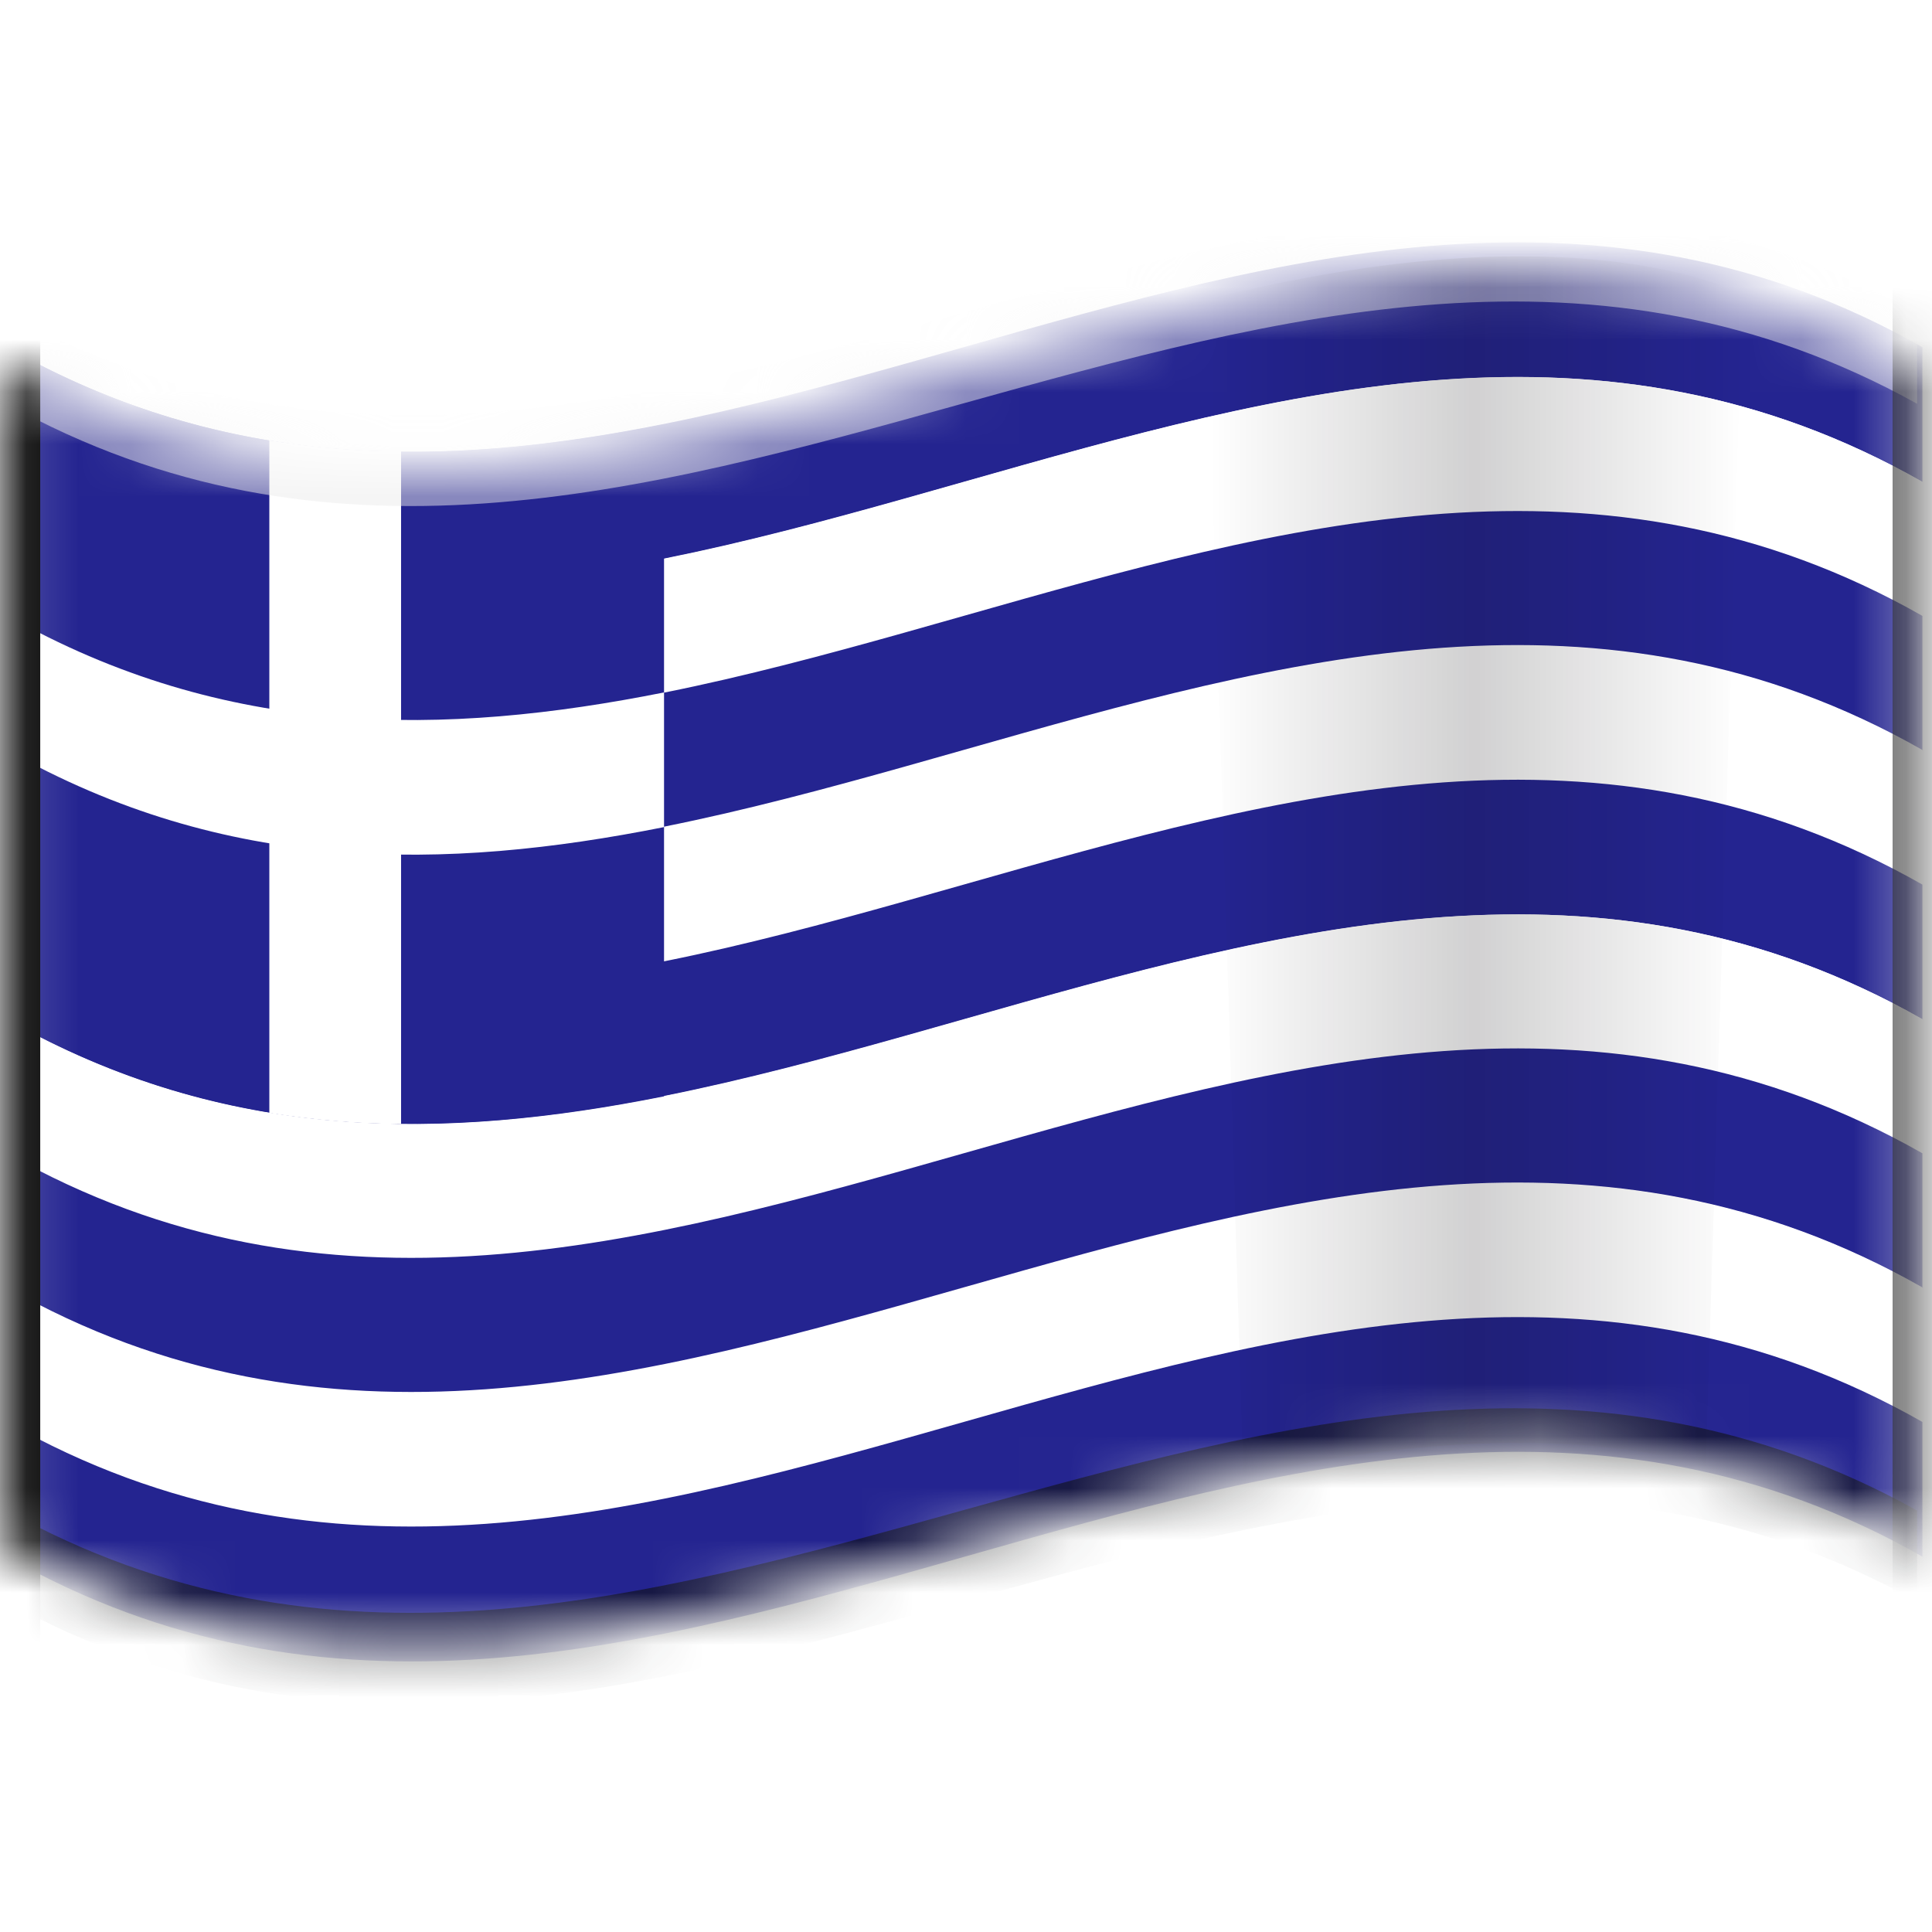 <svg width="37" height="37" viewBox="0 0 37 37" fill="none" xmlns="http://www.w3.org/2000/svg">
<mask id="mask0_4171_14981" style="mask-type:alpha" maskUnits="userSpaceOnUse" x="0" y="5" width="37" height="27">
<path d="M0.131 7.009V29.627C6.228 33.02 12.326 31.323 18.423 29.627C24.52 27.931 30.617 26.234 36.715 29.627V7.009C30.617 3.617 24.52 5.313 18.423 7.009C12.326 8.706 6.228 10.402 0.131 7.009Z" fill="#D9D9D9"/>
</mask>
<g mask="url(#mask0_4171_14981)">
<path d="M36.816 9.228C24.585 2.274 12.364 16.181 0.133 9.228V6.649C12.353 13.591 24.585 -0.304 36.816 6.649V9.228Z" fill="#242490"/>
<path d="M36.816 11.806C24.585 4.853 12.364 18.748 0.133 11.806V9.228C12.353 16.17 24.585 2.274 36.816 9.228V11.806Z" fill="white"/>
<path d="M36.816 14.373C24.585 7.42 12.364 21.316 0.133 14.373V11.795C12.353 18.737 24.585 4.842 36.816 11.795V14.373Z" fill="#242490"/>
<path d="M36.816 16.941C24.596 9.987 12.364 23.894 0.133 16.941V14.362C12.353 21.304 24.585 7.409 36.816 14.362V16.941Z" fill="white"/>
<path d="M36.816 19.519C24.596 12.566 12.364 26.473 0.133 19.519V16.941C12.353 23.883 24.585 9.988 36.816 16.941V19.519Z" fill="#242490"/>
<path d="M36.816 22.098C24.596 15.145 12.364 29.051 0.133 22.098V19.519C12.353 26.462 24.585 12.566 36.816 19.519V22.098Z" fill="white"/>
<path d="M36.816 24.665C24.596 17.712 12.364 31.618 0.133 24.665V22.087C12.353 29.029 24.585 15.133 36.816 22.087V24.665Z" fill="#242490"/>
<path d="M36.816 27.233C24.596 20.28 12.364 34.187 0.133 27.233V24.655C12.353 31.597 24.585 17.702 36.816 24.655V27.233Z" fill="white"/>
<path d="M36.816 29.811C24.596 22.858 12.364 36.764 0.133 29.811V27.232C12.353 34.175 24.585 20.279 36.816 27.232V29.811Z" fill="#242490"/>
<path d="M12.717 8.126V20.996C8.518 21.834 4.331 21.9 0.133 19.52V6.649C4.331 9.029 8.518 8.963 12.717 8.126Z" fill="#242490"/>
<path d="M12.717 13.261V15.84C8.518 16.677 4.331 16.743 0.133 14.363V11.784C4.331 14.165 8.518 14.098 12.717 13.261Z" fill="white"/>
<path d="M7.681 21.525C6.844 21.525 5.995 21.448 5.158 21.315V8.434C5.995 8.566 6.844 8.643 7.681 8.643V21.514V21.525Z" fill="white"/>
<g style="mix-blend-mode:multiply" filter="url(#filter0_f_4171_14981)">
<path d="M36.715 30.672C24.52 23.887 12.326 37.458 0.131 30.672V28.929C12.326 35.715 24.52 22.143 36.715 28.929V30.672Z" fill="#0F1212" fill-opacity="0.6"/>
</g>
<g style="mix-blend-mode:screen" opacity="0.5" filter="url(#filter1_f_4171_14981)">
<path d="M36.715 7.733C24.52 0.947 12.326 14.518 0.131 7.733V5.989C12.326 12.775 24.52 -0.797 36.715 5.989V7.733Z" fill="#ECECEC"/>
</g>
<g filter="url(#filter2_f_4171_14981)">
<path d="M0.167 5.238V33.208" stroke="black" stroke-width="1.207"/>
</g>
<g opacity="0.62" filter="url(#filter3_f_4171_14981)">
<path d="M36.849 3.65V31.62" stroke="black" stroke-width="1.207"/>
</g>
<path style="mix-blend-mode:multiply" opacity="0.19" d="M23.108 5.741L23.812 28.278C23.812 28.278 28.843 26.97 32.666 28.077L33.37 5.64C33.37 5.64 30.251 3.93 23.108 5.741Z" fill="url(#paint0_linear_4171_14981)"/>
</g>
<defs>
<filter id="filter0_f_4171_14981" x="-1.559" y="25.28" width="39.964" height="9.042" filterUnits="userSpaceOnUse" color-interpolation-filters="sRGB">
<feFlood flood-opacity="0" result="BackgroundImageFix"/>
<feBlend mode="normal" in="SourceGraphic" in2="BackgroundImageFix" result="shape"/>
<feGaussianBlur stdDeviation="0.845" result="effect1_foregroundBlur_4171_14981"/>
</filter>
<filter id="filter1_f_4171_14981" x="-1.559" y="2.34" width="39.964" height="9.042" filterUnits="userSpaceOnUse" color-interpolation-filters="sRGB">
<feFlood flood-opacity="0" result="BackgroundImageFix"/>
<feBlend mode="normal" in="SourceGraphic" in2="BackgroundImageFix" result="shape"/>
<feGaussianBlur stdDeviation="0.845" result="effect1_foregroundBlur_4171_14981"/>
</filter>
<filter id="filter2_f_4171_14981" x="-3.958" y="1.717" width="8.25" height="35.013" filterUnits="userSpaceOnUse" color-interpolation-filters="sRGB">
<feFlood flood-opacity="0" result="BackgroundImageFix"/>
<feBlend mode="normal" in="SourceGraphic" in2="BackgroundImageFix" result="shape"/>
<feGaussianBlur stdDeviation="1.761" result="effect1_foregroundBlur_4171_14981"/>
</filter>
<filter id="filter3_f_4171_14981" x="34.837" y="2.242" width="4.025" height="30.787" filterUnits="userSpaceOnUse" color-interpolation-filters="sRGB">
<feFlood flood-opacity="0" result="BackgroundImageFix"/>
<feBlend mode="normal" in="SourceGraphic" in2="BackgroundImageFix" result="shape"/>
<feGaussianBlur stdDeviation="0.704" result="effect1_foregroundBlur_4171_14981"/>
</filter>
<linearGradient id="paint0_linear_4171_14981" x1="23.178" y1="16.744" x2="33.352" y2="16.744" gradientUnits="userSpaceOnUse">
<stop stop-opacity="0"/>
<stop offset="0.497" stop-color="#0E0C0F"/>
<stop offset="1" stop-color="#0E0C0F" stop-opacity="0"/>
</linearGradient>
</defs>
</svg>
